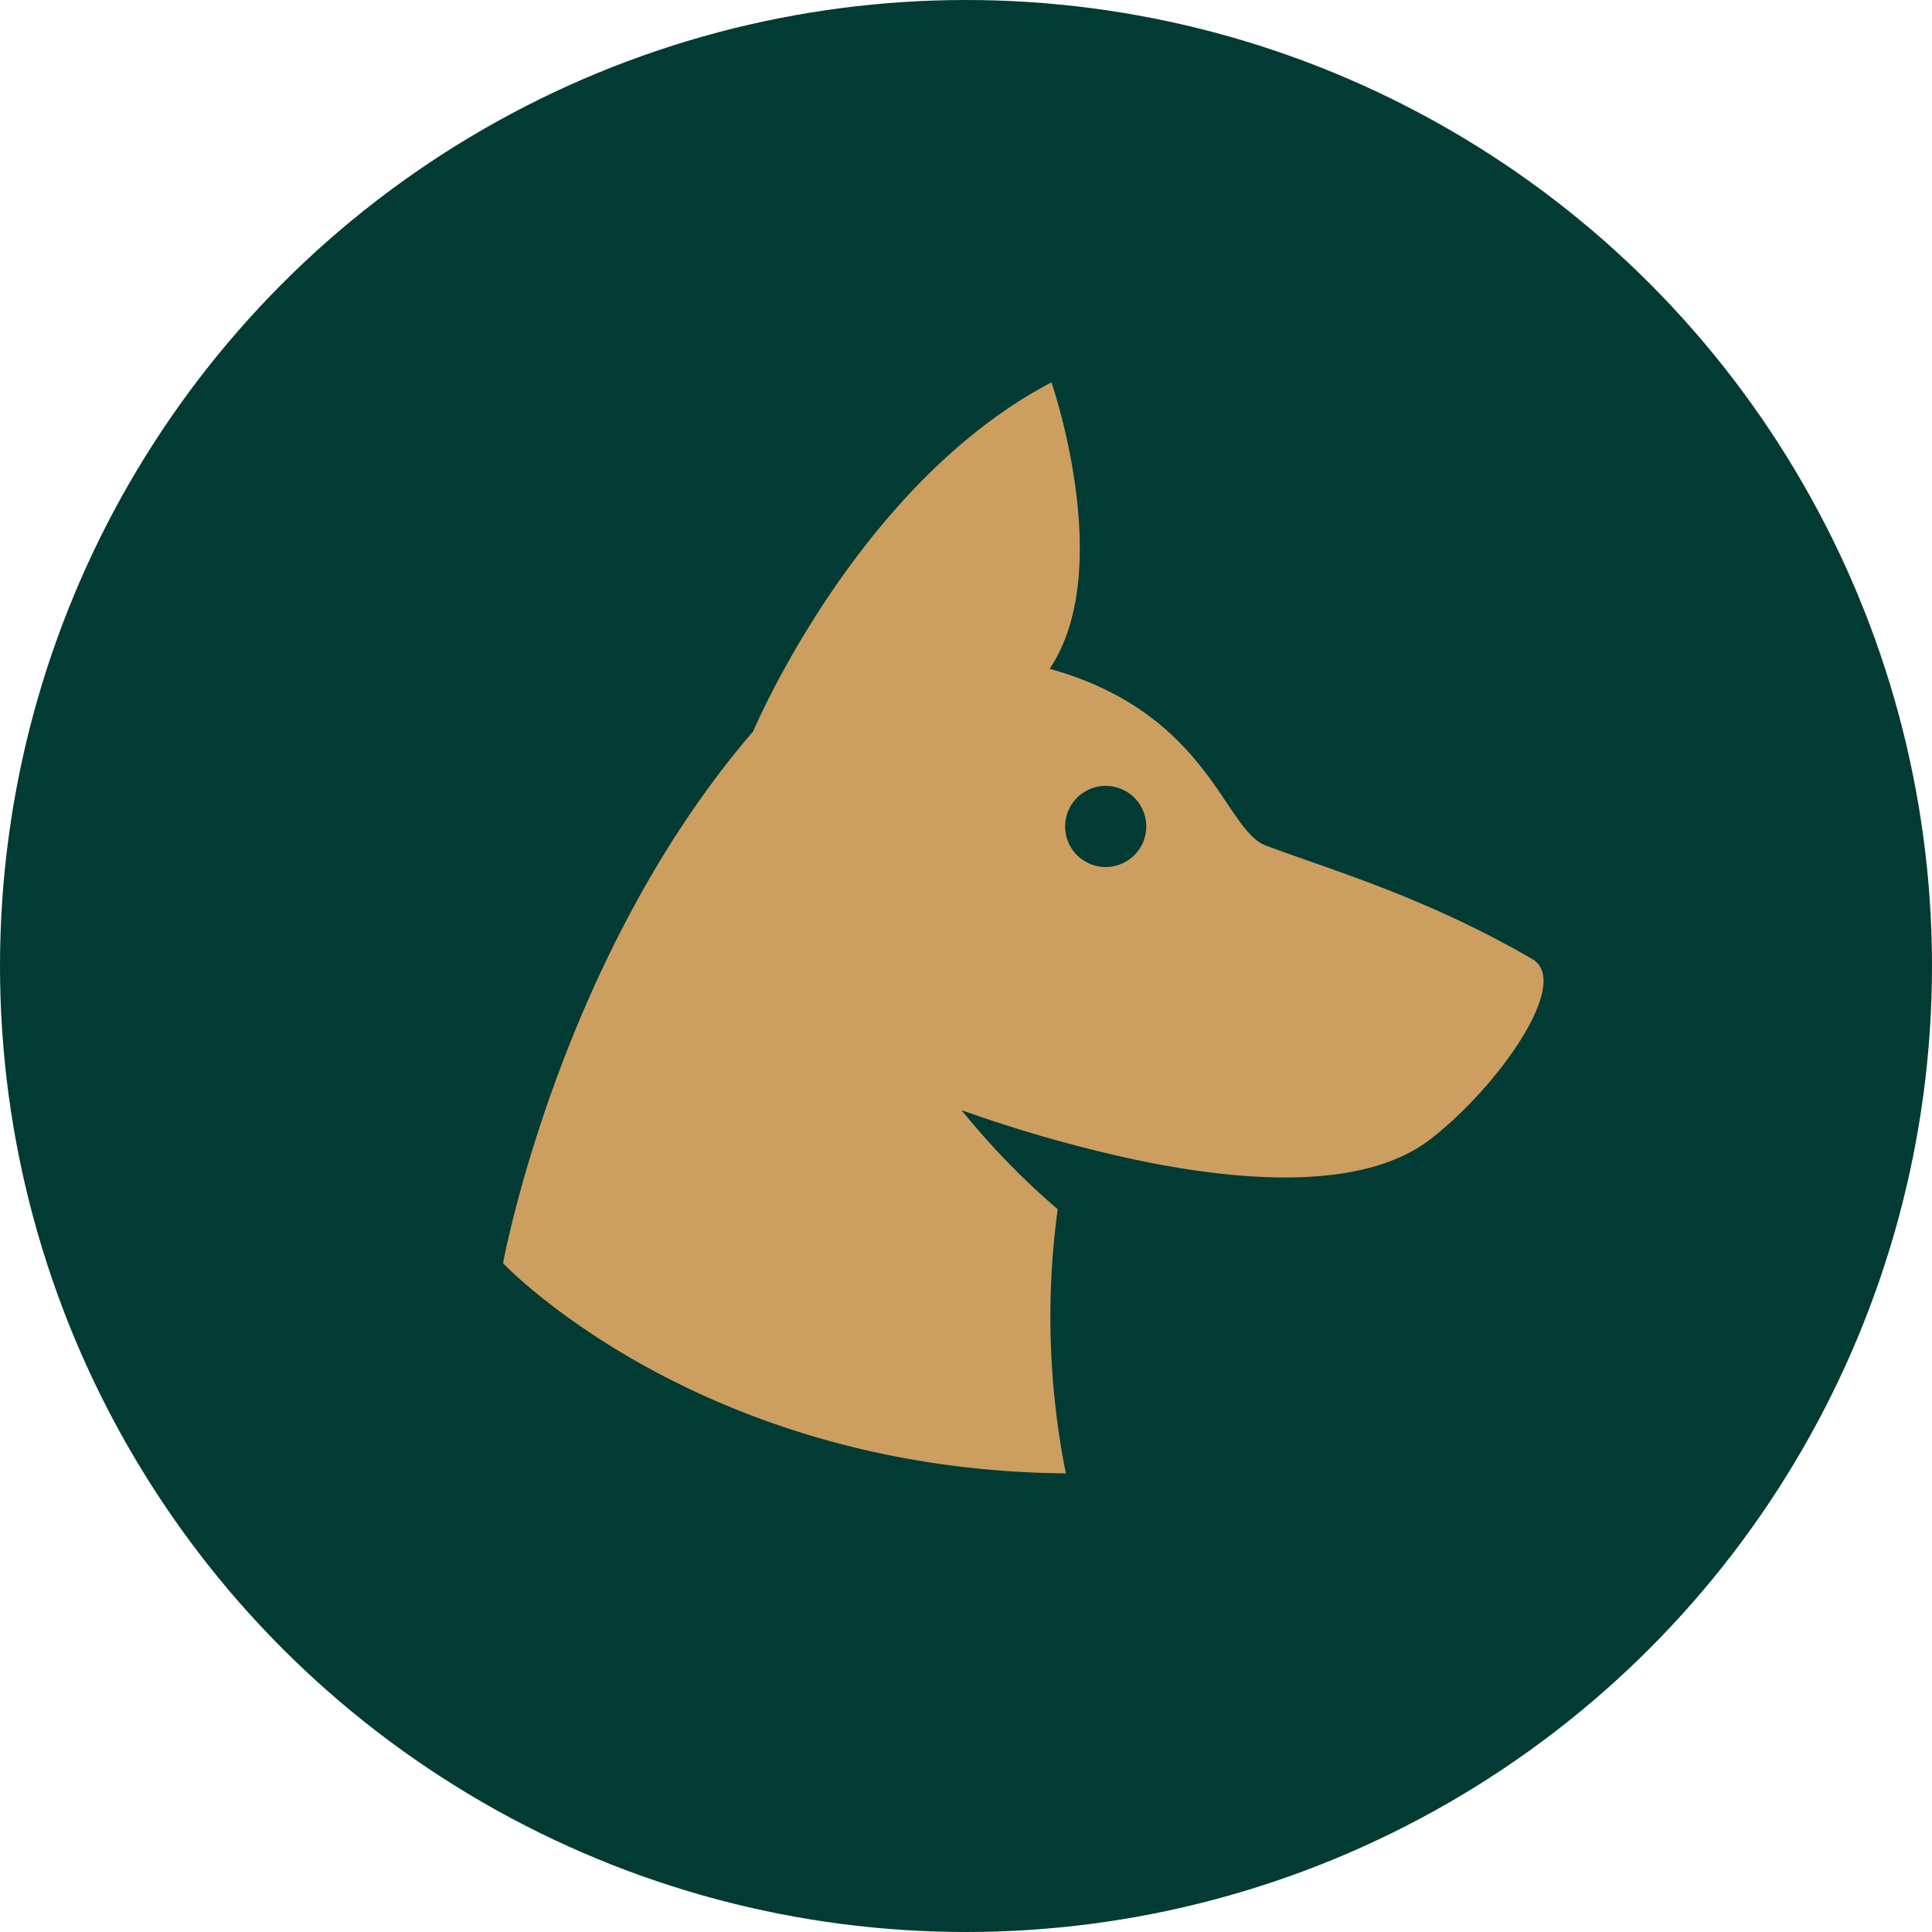 <svg xmlns="http://www.w3.org/2000/svg" viewBox="0 0 130 130"><title>icon-pa-dog-bites</title><g id="Layer_2" data-name="Layer 2"><g id="Layer_1-2" data-name="Layer 1"><circle cx="65" cy="65" r="65" style="fill:#023b33"/><path d="M70.75,25.73C57.67,32.57,50.68,49.21,50.68,49.21,37.59,64.42,33.85,85,33.85,85S47,98.92,71.72,99.14a53.7,53.7,0,0,1-.55-17.77A51.07,51.07,0,0,1,64.7,74.7,92.79,92.79,0,0,0,76.24,78c7.17,1.53,15.45,2.17,20-1.34s9.56-10.57,6.86-12.13c-7.16-4.15-13.35-5.93-17.91-7.63C82.35,55.86,81.39,48,70.63,45,75.12,38.33,70.75,25.73,70.75,25.73ZM74.4,52.88a2.73,2.73,0,1,1-2.73,2.73A2.73,2.73,0,0,1,74.4,52.88Z" style="fill:#cc9f61"/></g></g></svg>